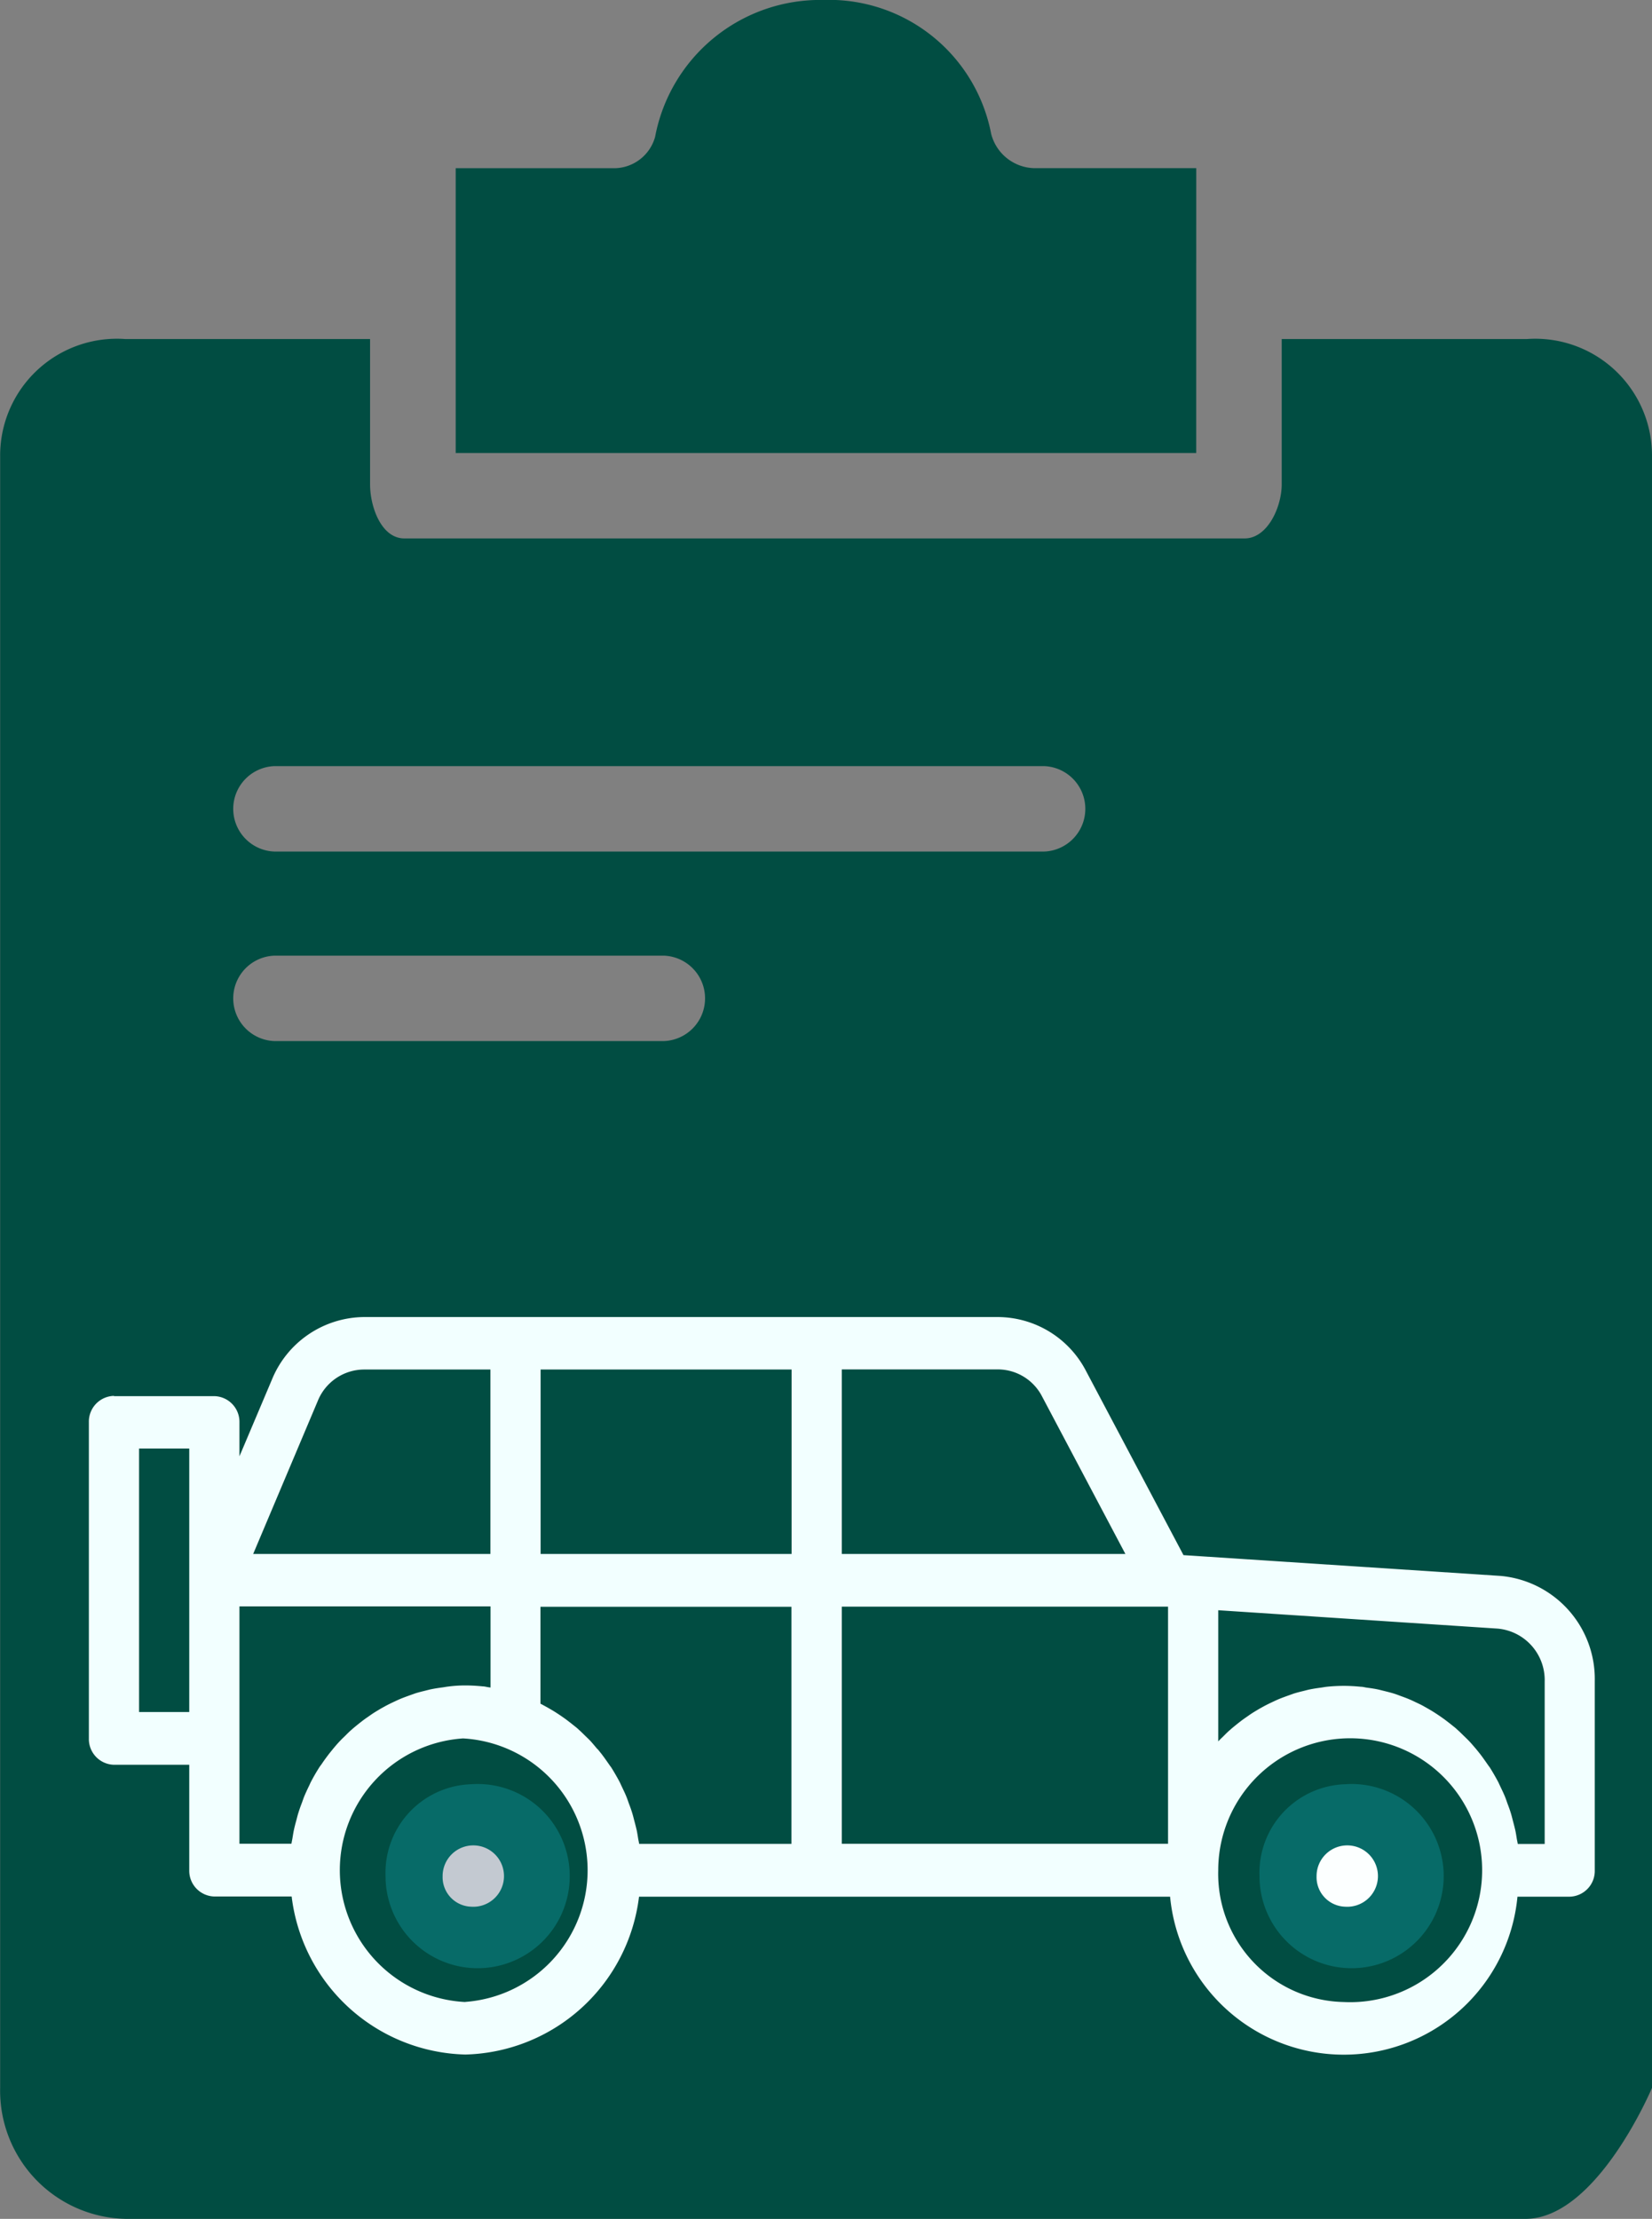<svg xmlns="http://www.w3.org/2000/svg" width="43.444" height="58.351" viewBox="0 0 43.444 58.351">
  <rect x="0" y="0" width="43.444" height="58.351" fill="#808080" stroke="none"/>
  <g id="motor_ico2" transform="translate(-51.988 -0.001)">
    <g id="Group_427" data-name="Group 427" transform="translate(51.988 0.001)">
      <g id="Group_426" data-name="Group 426" transform="translate(0 0)">
        <path id="Path_1" data-name="Path 1" d="M155.059,4.423H150.79a1.2,1.2,0,0,1-1.124-.9A4.344,4.344,0,0,0,145.247,0a4.419,4.419,0,0,0-4.419,3.6,1.124,1.124,0,0,1-1.124.824h-4.12v7.49h19.474Z" transform="translate(-123.6 -0.001)" fill="#014d42"/>
        <path id="Path_2" data-name="Path 2" d="M95.432,108.13V65.212a3.071,3.071,0,0,0-3.063-3.079q-.117,0-.233.008H85.694v3.82c0,.6-.374,1.423-.974,1.423h-22.1c-.6,0-.9-.824-.9-1.423v-3.82H55.284A3.071,3.071,0,0,0,52,64.979q-.009.116-.008.233V108.13a3.37,3.37,0,0,0,3.294,3.445H92.136C94,111.535,95.432,108.131,95.432,108.13Zm-15.992-5.543H69.212a1.124,1.124,0,0,1,0-2.247H79.439a1.124,1.124,0,0,1,0,2.247Zm-10-21.984H59.212a1.124,1.124,0,0,1,0-2.247H69.439a1.124,1.124,0,0,1,0,2.247Zm10-4.984H59.212a1.124,1.124,0,0,1,0-2.247H79.439a1.124,1.124,0,0,1,0,2.247Z" transform="translate(-51.988 -53.225)" fill="#014d42"/>
      </g>
    </g>
    <g id="motor_ico1" transform="translate(51.928 34.635)">
      <g id="filled_outline_22_" transform="translate(2.397 -0.004)">
        <rect id="Rectangle_166" data-name="Rectangle 166" width="3.002" height="9.659" transform="translate(0.75 3.222)" fill="#014d42"/>
        <path id="Rectangle_167" data-name="Rectangle 167" d="M0,0H3V4.83H0Z" transform="translate(0.75 6.625)" fill="#014d42"/>
        <path id="Path_573" data-name="Path 573" d="M34.589,257.1l8.571.663a2.257,2.257,0,0,1,1.829,2.41v5.781H9.889V257.1Z" transform="translate(-6.137 -250.894)" fill="#014d42"/>
        <path id="Path_578" data-name="Path 578" d="M1.5,0A1.558,1.558,0,0,1,3,1.61,1.557,1.557,0,0,1,1.5,3.22,1.557,1.557,0,0,1,0,1.61,1.558,1.558,0,0,1,1.5,0Z" transform="translate(31.536 12.812)" fill="#fcffff"/>
        <ellipse id="Ellipse_34" data-name="Ellipse 34" cx="1.501" cy="1.61" rx="1.501" ry="1.61" transform="translate(8.496 12.812)" fill="#c3c9d1"/>
        <path id="Path_575" data-name="Path 575" d="M.66,160.3H3.3a.677.677,0,0,1,.66.69v.892l.854-2.017h0a2.642,2.642,0,0,1,2.413-1.645H23.917a2.623,2.623,0,0,1,2.31,1.426l2.559,4.835,8.344.547a2.722,2.722,0,0,1,2.472,2.766v4.976a.677.677,0,0,1-.66.693H37.569a4.588,4.588,0,0,1-9.135,0H14.468A4.722,4.722,0,0,1,9.9,177.614a4.722,4.722,0,0,1-4.567-4.156H3.3a.677.677,0,0,1-.66-.693v-2.771H.66A.677.677,0,0,1,0,169.3v-8.317a.677.677,0,0,1,.66-.69ZM33,176.233a3.47,3.47,0,1,0-3.3-3.465,3.371,3.371,0,0,0,3.3,3.465Zm-3.3-6.853.005-.006c.04-.043.082-.083.125-.124.062-.062.122-.124.188-.179.045-.041.093-.079.14-.118.066-.053.132-.105.2-.155.05-.036.1-.069.153-.107s.138-.091.209-.133c.053-.033.107-.062.163-.093.073-.04.147-.077.222-.112.058-.027.112-.053.169-.078.078-.033.158-.062.237-.091l.174-.062c.085-.027.17-.048.256-.069.058-.014.112-.03.169-.041.1-.02.194-.034.294-.047.049-.007.1-.017.146-.022a4.35,4.35,0,0,1,.452-.024c.153,0,.3.009.452.024.049,0,.1.015.146.022.1.013.2.027.294.047.058.012.113.028.17.041.086.022.174.043.256.069.058.018.116.04.174.062.08.029.16.058.237.091.058.024.113.051.169.078.075.035.149.069.222.112.055.03.109.062.163.093.071.042.14.087.209.133.052.035.1.069.153.107.066.05.132.1.2.155.048.039.1.077.14.118.066.057.126.119.188.179.042.041.085.081.125.124.066.069.122.138.183.208l.1.124c.07.09.135.185.2.277.018.028.038.053.058.08q.116.185.221.382c.02.038.035.077.054.115.047.1.093.192.132.291.021.053.039.107.058.161.033.087.066.175.092.264.019.062.034.124.049.182.023.087.045.172.066.261.014.065.024.13.035.2s.021.1.029.158h.708v-4.278a1.359,1.359,0,0,0-1.238-1.386L29.7,165.93v3.452ZM10.56,159.6H7.227a1.319,1.319,0,0,0-1.206.823h0l-1.7,4.027H10.56Zm7.92,0h-6.6v4.85h6.6Zm1.32,12.472h8.58v-6.236H19.8v6.236Zm0-7.622h7.458l-2.19-4.14a1.311,1.311,0,0,0-1.153-.713H19.8v4.85Zm-6.423,5.129.1.124c.07.09.135.185.2.277.018.028.038.053.058.08q.116.185.221.382c.02.038.035.077.054.115.047.1.093.192.132.291.021.053.039.107.058.161.033.087.066.175.092.264.019.062.034.124.049.182.023.086.045.172.066.261.014.065.024.13.035.2s.021.1.029.158h4.005v-6.235h-6.6v2.549c.048.023.093.05.14.075s.109.062.163.093c.071.042.14.087.209.133.052.035.1.069.153.107.066.05.132.1.2.155.048.039.1.077.14.118.066.057.126.119.188.179.042.041.085.081.125.124.063.07.122.142.182.213ZM9.9,176.23a3.472,3.472,0,0,0-.06-6.929,3.472,3.472,0,0,0,.06,6.932ZM3.96,169.3v2.771H5.327c.008-.053.02-.1.029-.158.011-.069.021-.132.035-.2.019-.088.041-.174.066-.261.016-.062.031-.124.049-.182.028-.09.058-.177.092-.264.02-.054.038-.108.058-.161.041-.1.087-.2.132-.291.019-.038.034-.078.054-.115.068-.131.142-.258.221-.382.018-.028.038-.053.058-.08.066-.1.132-.188.2-.277.033-.041.066-.08.1-.124.058-.069.12-.143.183-.208.04-.043.082-.083.125-.124.062-.062.122-.124.188-.179.045-.041.093-.079.14-.118.066-.053.132-.105.2-.155.05-.036.1-.069.153-.107s.138-.091.209-.133c.053-.033.107-.062.163-.093.073-.04.147-.077.222-.112.058-.027.112-.053.169-.078.078-.033.158-.062.237-.091l.174-.062c.085-.027.17-.048.256-.069.058-.014.112-.03.17-.041.1-.02.194-.034.294-.047.049-.007.1-.017.146-.022a3.39,3.39,0,0,1,.453-.029c.153,0,.3.009.452.024.049,0,.1.015.146.022l.062.009v-2.134H3.96V169.3Zm-2.64-.693H2.64v-6.929H1.32Z" transform="translate(0 -158.215)" fill="#f2ffff"/>
        <path id="Path_576" data-name="Path 576" d="M71.467,336.2a2.422,2.422,0,1,1-2.251,2.415A2.329,2.329,0,0,1,71.467,336.2Zm0,3.22a.807.807,0,1,0-.75-.8.776.776,0,0,0,.75.8Z" transform="translate(-38.431 -323.909)" fill="#076b68"/>
        <path id="Path_577" data-name="Path 577" d="M417.548,336.2a2.422,2.422,0,1,1-2.251,2.415A2.329,2.329,0,0,1,417.548,336.2Zm0,3.22a.807.807,0,1,0-.75-.8.776.776,0,0,0,.75.8Z" transform="translate(-407.495 -323.909)" fill="#076b68"/>
      </g>
    </g>
  </g>
</svg>
